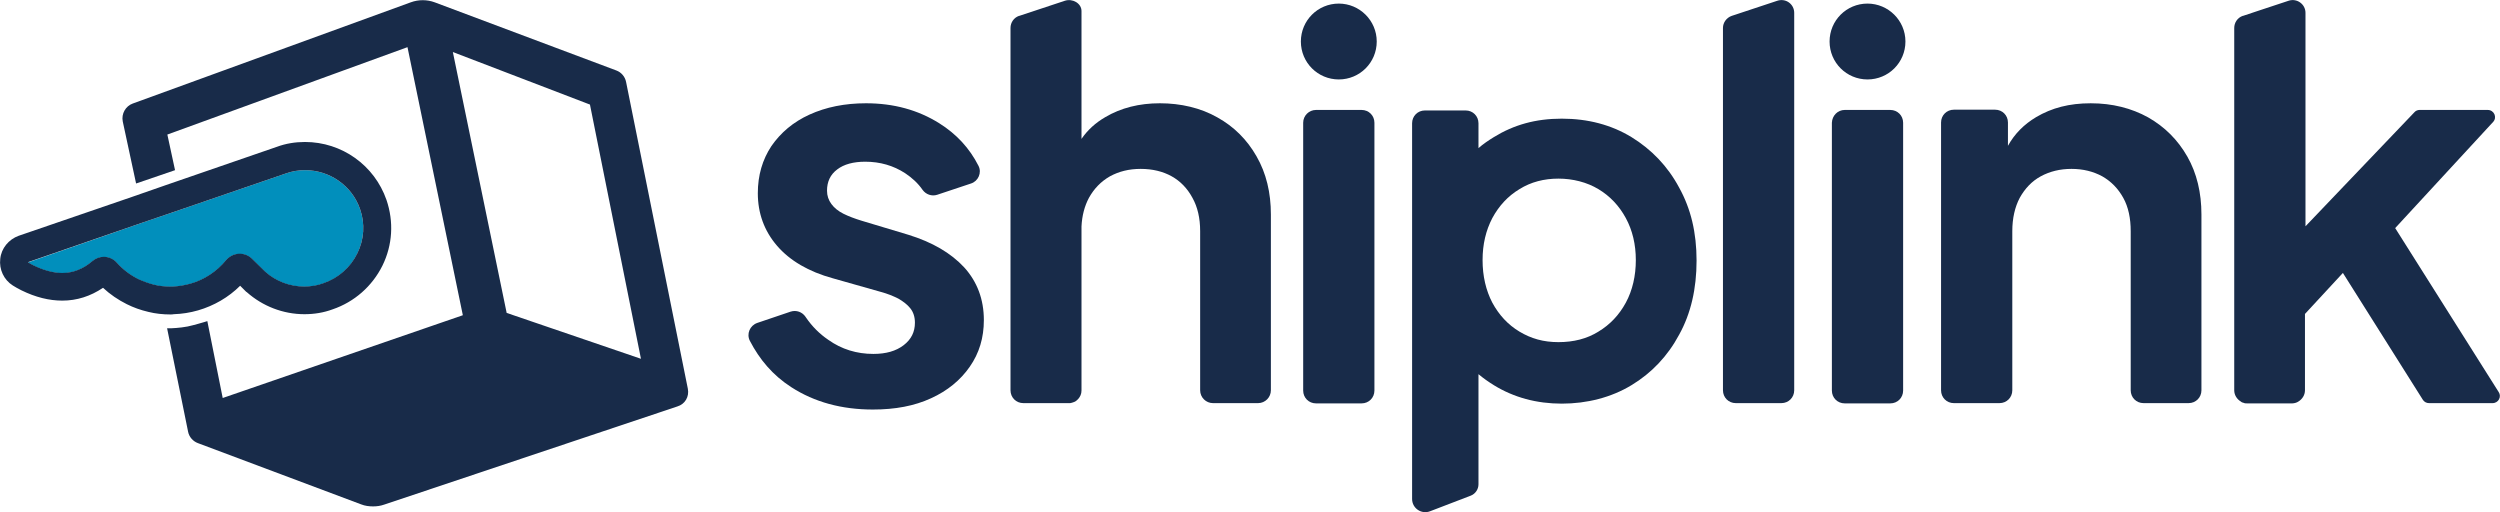 <?xml version="1.0" encoding="utf-8"?>
<!-- Generator: Adobe Illustrator 27.3.1, SVG Export Plug-In . SVG Version: 6.00 Build 0)  -->
<svg version="1.1" id="Logotypes" xmlns="http://www.w3.org/2000/svg" xmlns:xlink="http://www.w3.org/1999/xlink" x="0px" y="0px"
	 viewBox="0 0 975.5 199.8" style="enable-background:new 0 0 975.5 199.8;" xml:space="preserve">
<style type="text/css">
	.st0{fill:#182B49;}
	.st1{fill:#018FBC;}
</style>
<g>
	<path class="st0" d="M376.2,104.3c5.1,5.6,7.7,12.5,7.7,20.6c0,6.9-1.8,12.9-5.5,18.2c-3.6,5.2-8.7,9.4-15.1,12.3
		c-6.5,3-14,4.4-22.7,4.4c-12.2,0-22.8-2.9-31.8-8.7c-7.3-4.7-12.4-10.8-16.2-18.1c-1.4-2.7,0-6,2.9-7c6-2,13-4.4,13-4.4
		c2.2-0.7,4.5,0.1,5.8,2c0.1,0.1,0.1,0.2,0.2,0.3c2.4,3.5,5.3,6.4,8.7,8.7c5.2,3.7,11.1,5.5,17.6,5.5c4.9,0,8.8-1.1,11.8-3.4
		s4.4-5.2,4.4-8.8c0-2.2-0.6-4.1-1.8-5.6c-1.2-1.5-2.8-2.7-4.7-3.8c-2-1-4.2-1.9-6.8-2.6l-18.7-5.3c-9.5-2.6-16.8-6.9-21.8-12.7
		c-5-5.8-7.5-12.7-7.5-20.5c0-7,1.8-13.1,5.3-18.4c3.6-5.2,8.5-9.4,14.9-12.3c6.4-2.9,13.7-4.4,22-4.4c10.8,0,20.3,2.6,28.6,7.8
		c6.7,4.2,11.8,9.7,15.3,16.6c1.4,2.7-0.1,6-2.9,6.9l-13.2,4.4c-2.1,0.7-4.4-0.1-5.7-1.9c-1.8-2.6-4.1-4.7-6.8-6.5
		c-4.6-3-9.8-4.5-15.6-4.5c-4.6,0-8.3,1-10.9,3c-2.7,2-4,4.8-4,8.3c0,2,0.6,3.7,1.7,5.2s2.7,2.8,4.7,3.8c2,1,4.4,1.9,7,2.7l18.3,5.5
		C363.8,94.5,371,98.7,376.2,104.3L376.2,104.3z"/>
	<path class="st0" d="M495.9,83.7v68.6c0,2.7-2.2,5-5,5h-17.6c-2.7,0-5-2.2-5-5V90.2c0-5.1-1-9.4-3-13c-2-3.7-4.7-6.5-8.1-8.4
		c-3.4-1.9-7.5-2.9-12.1-2.9s-8.5,1-12,2.9c-3.5,2-6.2,4.8-8.2,8.4c-1.7,3.2-2.7,6.9-2.9,11.2c0,0.6,0,1.2,0,1.9v62.1
		c0,1.3-0.5,2.4-1.3,3.3c-0.5,0.5-1,1-1.7,1.2c-0.5,0.2-0.9,0.3-1.4,0.4c-0.1,0-0.2,0-0.3,0h-18c-2.8,0-5-2.2-5-5V10.9
		c0-2.1,1.3-4,3.3-4.7c0,0,0,0,0.1,0l17.8-5.9c3-1,6.5,1,6.5,4v50c0,0,0,0,0-0.1c2.4-3.5,5.5-6.3,9.3-8.5c6.1-3.6,13.2-5.4,21.3-5.4
		s15.9,1.8,22.4,5.5c6.5,3.6,11.6,8.7,15.3,15.2C494.1,67.6,495.9,75.2,495.9,83.7L495.9,83.7z"/>
	<path class="st0" d="M700.1,5v147.3c0,2.8-2.2,5-5,5h-17.8c-2.8,0-5-2.2-5-5V10.9c0-2.1,1.4-4,3.4-4.7l17.8-5.9
		C696.8-0.8,700.1,1.6,700.1,5z"/>
	<g>
		<path class="st0" d="M719.8,42.9h17.8c2.8,0,5,2.2,5,5v104.5c0,2.8-2.2,5-5,5h-17.8c-2.8,0-5-2.2-5-5V47.9
			C714.9,45.1,717.1,42.9,719.8,42.9z"/>
		<path class="st0" d="M728.7,31L728.7,31c8.2,0,14.8-6.6,14.8-14.8v0c0-8.2-6.7-14.8-14.8-14.8l0,0c-8.2,0-14.8,6.6-14.8,14.8v0
			C713.9,24.4,720.5,31,728.7,31z"/>
	</g>
	<path class="st0" d="M838.2,45.8c-6.5-3.6-14-5.5-22.4-5.5s-15.2,1.8-21.3,5.4c-4.7,2.8-8.4,6.5-11,11.2v-9.1c0-2.8-2.2-5-5-5
		h-16.1c-2.8,0-5,2.2-5,5v104.5c0,2.8,2.2,5,5,5h17.8c2.8,0,5-2.2,5-5V90.2c0-5,1-9.4,2.9-13c2-3.6,4.7-6.5,8.2-8.4s7.5-2.9,12-2.9
		s8.5,1,12,2.9c3.5,2,6.2,4.8,8.2,8.4c2,3.6,2.9,8,2.9,13v62.1c0,2.8,2.2,5,5,5h17.6c2.8,0,5-2.2,5-5V83.7c0-8.5-1.8-16.1-5.5-22.6
		S844.7,49.5,838.2,45.8L838.2,45.8z"/>
	<path class="st0" d="M972.6,157.3h-24.8c-1,0-1.9-0.5-2.4-1.3l-31.2-49.5l-14.8,16v29.8c0,1.9-1.1,3.5-2.6,4.4
		c-0.3,0.2-0.7,0.4-1.1,0.5c-0.4,0.1-0.8,0.2-1.2,0.2h-17.8c-0.4,0-0.8,0-1.2-0.2c-0.4-0.1-0.8-0.2-1.1-0.5
		c-1.5-0.9-2.6-2.5-2.6-4.4V10.9c0-2.1,1.3-4,3.3-4.7c0,0,0.1,0,0.1,0l6-2l11.8-3.9c3.2-1.1,6.6,1.3,6.6,4.7v83.3l42.5-44.5
		c0.5-0.6,1.3-0.9,2-0.9h26.6c2.5,0,3.8,2.9,2.1,4.7L934.6,89l40.4,64C976.2,154.8,974.9,157.3,972.6,157.3L972.6,157.3z"/>
	<g>
		<path class="st0" d="M513.5,42.9h17.8c2.8,0,5,2.2,5,5v104.5c0,2.8-2.2,5-5,5h-17.8c-2.8,0-5-2.2-5-5V47.9
			C508.5,45.1,510.8,42.9,513.5,42.9z"/>
		<path class="st0" d="M522.4,31L522.4,31c8.2,0,14.8-6.6,14.8-14.8v0c0-8.2-6.7-14.8-14.8-14.8l0,0c-8.2,0-14.8,6.6-14.8,14.8v0
			C507.6,24.4,514.2,31,522.4,31z"/>
	</g>
	<path class="st0" d="M384,69.9L384,69.9C384,70,384,70,384,69.9L384,69.9z"/>
	<path class="st1" d="M139.4,99c-2.7,5.5-7.4,9.6-13.2,11.6c-2.4,0.9-5,1.3-7.5,1.3c-5.5,0-11-2-15.2-5.8l-5.1-5c-1.3-1.3-3-2-4.8-2
		c-0.1,0-0.3,0-0.4,0c-1.9,0.1-3.7,1-5,2.5c-3.7,4.5-8.6,7.7-14,9.2c-2.2,0.6-4.5,1-6.8,1.1h-1.1c-2,0-4.1-0.2-6.1-0.7
		c-2-0.5-4.1-1.2-6-2.1c-3.3-1.6-6.2-3.8-8.6-6.5c-1.3-1.5-3.2-2.3-5.1-2.3c-1.6,0-3.2,0.6-4.5,1.7c-3.5,3-7.4,4.6-11.7,4.6
		c-3.4,0-7.1-1-11.1-2.9c-0.8-0.4-1.6-0.8-2.3-1.3L55.2,87l13.2-4.5l43.1-14.8c2.5-0.9,5-1.3,7.5-1.3c9.5,0,18.3,5.9,21.5,15.2
		C142.5,87.3,142.1,93.5,139.4,99L139.4,99z"/>
	<g>
		<path class="st0" d="M67.8,122.6c3.2-0.1,6.4-0.6,9.5-1.5c6.2-1.8,11.9-5.1,16.4-9.6l2.2,2.2c0.1,0.1,0.2,0.2,0.4,0.3
			c6.2,5.5,14.2,8.6,22.5,8.6c3.8,0,7.5-0.6,11-1.9c8.5-2.9,15.4-9,19.4-17c4-8.1,4.5-17.2,1.6-25.7c-4.7-13.5-17.4-22.6-31.8-22.6
			c-3.8,0-7.5,0.6-11,1.9L64.8,72.2l-6.6,2.3l-6.6,2.3L7.3,92c-3.9,1.4-6.8,4.9-7.2,9c-0.5,4.1,1.4,8.2,4.9,10.4
			c1.1,0.7,2.2,1.3,3.4,1.9c5.5,2.7,10.8,4,15.9,4c5.7,0,11-1.7,15.9-5c2.8,2.6,5.9,4.7,9.3,6.4c2.6,1.3,5.4,2.3,8.4,3
			c2.8,0.7,5.7,1,8.6,1C66.9,122.7,67.4,122.7,67.8,122.6L67.8,122.6z M54.2,109c-3.3-1.6-6.2-3.8-8.6-6.5c-1.3-1.5-3.2-2.3-5.1-2.3
			c-1.6,0-3.2,0.6-4.5,1.7c-3.5,3-7.4,4.6-11.7,4.6c-3.4,0-7.1-1-11.1-2.9c-0.8-0.4-1.6-0.8-2.3-1.3L55.2,87l13.2-4.5l43.1-14.8
			c2.5-0.9,5-1.3,7.5-1.3c9.5,0,18.3,5.9,21.5,15.2c2,5.7,1.6,11.9-1.1,17.3c-2.7,5.5-7.4,9.6-13.2,11.6c-2.4,0.9-5,1.3-7.5,1.3
			c-5.5,0-11-2-15.2-5.8l-5.1-5c-1.3-1.3-3-2-4.8-2c-0.1,0-0.3,0-0.4,0c-1.9,0.1-3.7,1-5,2.5c-3.7,4.5-8.6,7.7-14,9.2
			c-2.2,0.6-4.5,1-6.8,1.1h-1.1c-2,0-4.1-0.2-6.1-0.7C58.2,110.6,56.2,109.9,54.2,109L54.2,109z"/>
		<path class="st0" d="M268.4,151.7L244.3,32c-0.4-2.1-1.9-3.8-3.8-4.5L169.6,0.9c-3-1.1-6.3-1.1-9.3,0L51.8,40.4
			c-2.8,1-4.5,4-3.9,7l5.2,24.2l15.2-5.2l-3-13.9L159,18.4L180.6,123l-93.7,32.3l-6-30l-1.3,0.4c0,0-4,1.2-6.4,1.7
			c-3.1,0.6-6.5,0.7-6.5,0.7l-1.5,0l8.2,40.4c0.4,2,1.9,3.7,3.8,4.4l63.7,23.9c1.5,0.6,3.1,0.8,4.7,0.8c1.4,0,2.9-0.2,4.3-0.7
			l114.4-38.3C267.3,157.7,269,154.8,268.4,151.7L268.4,151.7z M197.7,122.1l-21-101.8l53.5,20.5l19.9,99.2L197.7,122.1z"/>
	</g>
	<path class="st0" d="M655.2,73.2c-4.5-8.4-10.8-14.9-18.6-19.7c-7.9-4.8-17-7.2-27.2-7.2s-18.7,2.4-26.5,7.2
		c-2.1,1.3-4.2,2.7-6,4.3v-9.7c0-2.8-2.2-5-5-5H556c-2.8,0-5,2.2-5,5v146.6c0,3.6,3.6,6.1,7,4.8l15.9-6.1c1.8-0.7,3-2.5,3-4.4v-43
		c1.9,1.6,3.9,3,6,4.3c7.8,4.8,16.7,7.2,26.5,7.2s19.3-2.4,27.2-7.2c7.8-4.7,14.1-11.3,18.6-19.7c4.6-8.3,6.8-18,6.8-28.9
		S659.8,81.5,655.2,73.2L655.2,73.2z M634.4,118.1c-2.6,4.8-6.2,8.6-10.7,11.3c-4.5,2.8-9.7,4.1-15.6,4.1s-10.7-1.4-15.2-4.1
		c-4.5-2.7-8-6.5-10.6-11.3c-2.5-4.8-3.8-10.4-3.8-16.6s1.3-11.6,3.8-16.4c2.6-4.8,6.1-8.6,10.6-11.3c4.5-2.8,9.6-4.1,15.2-4.1
		s11.1,1.4,15.6,4.1c4.5,2.7,8.1,6.5,10.7,11.3c2.6,4.8,3.9,10.3,3.9,16.4S637,113.3,634.4,118.1z"/>
</g>
</svg>
